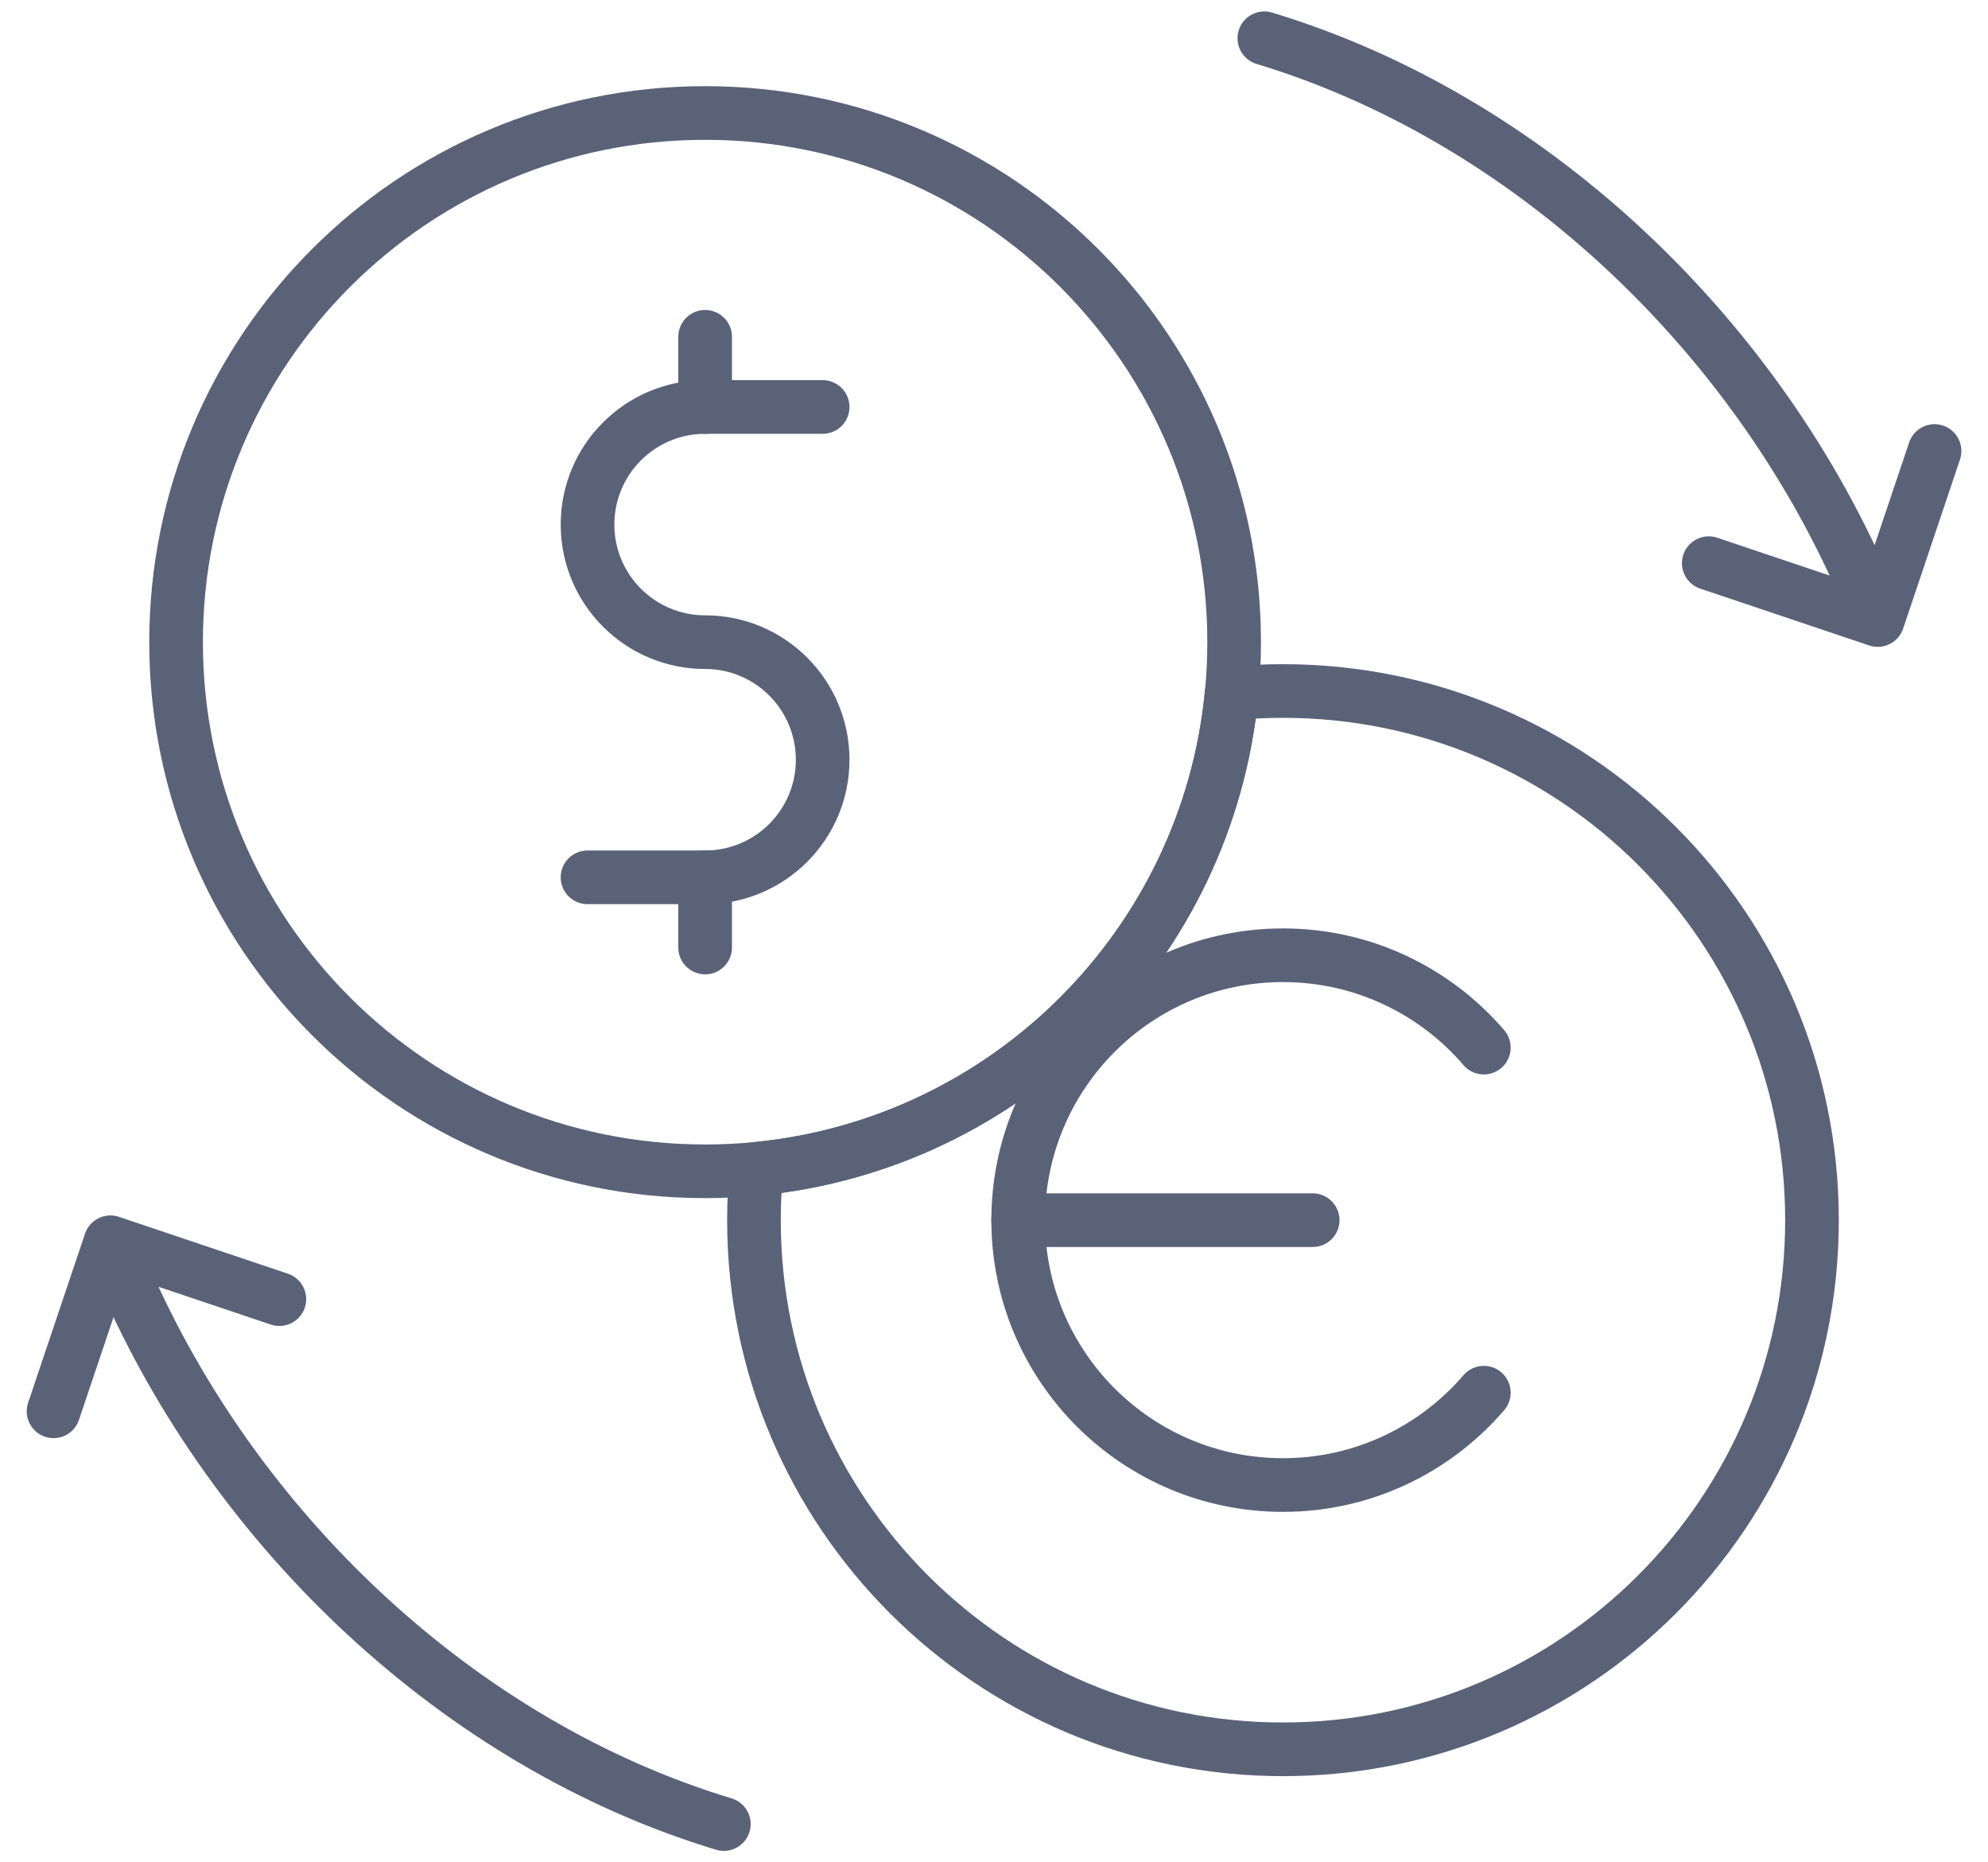 <svg width="63" height="59" viewBox="0 0 63 59" fill="none" xmlns="http://www.w3.org/2000/svg">
<mask id="mask0_418_10534" style="mask-type:luminance" maskUnits="userSpaceOnUse" x="-1" y="-3" width="65" height="65">
<path d="M62.311 60.311V-1.308H0.692V60.311H62.311Z" fill="white" stroke="white" stroke-width="1.7"/>
</mask>
<g mask="url(#mask0_418_10534)">
<path d="M57.422 38.658C57.422 47.917 49.917 55.423 40.658 55.423C31.398 55.423 23.893 47.917 23.893 38.658C23.893 38.109 23.919 37.567 23.971 37.032C31.931 36.265 38.265 29.932 39.031 21.971C39.567 21.919 40.108 21.893 40.658 21.893C49.917 21.893 57.422 29.399 57.422 38.658Z" stroke="#5A6278" stroke-width="1.7" stroke-miterlimit="10" stroke-linejoin="round"/>
<path d="M39.11 20.345C39.11 20.894 39.084 21.436 39.032 21.971C38.265 29.932 31.932 36.265 23.971 37.032C23.436 37.084 22.894 37.11 22.345 37.11C13.086 37.11 5.58 29.604 5.58 20.345C5.58 11.086 13.086 3.58 22.345 3.58C31.604 3.58 39.11 11.086 39.11 20.345Z" stroke="#5A6278" stroke-width="1.7" stroke-miterlimit="10" stroke-linejoin="round"/>
<path d="M18.619 27.796H22.345C24.403 27.796 26.07 26.128 26.07 24.071C26.07 22.013 24.403 20.345 22.345 20.345C20.287 20.345 18.619 18.677 18.619 16.62C18.619 14.562 20.287 12.894 22.345 12.894H26.07" stroke="#5A6278" stroke-width="1.7" stroke-miterlimit="10" stroke-linecap="round" stroke-linejoin="round"/>
<path d="M22.346 12.894V10.671" stroke="#5A6278" stroke-width="1.7" stroke-miterlimit="10" stroke-linecap="round" stroke-linejoin="round"/>
<path d="M22.346 30.02V27.796" stroke="#5A6278" stroke-width="1.7" stroke-miterlimit="10" stroke-linecap="round" stroke-linejoin="round"/>
<path d="M47.023 33.191C45.484 31.401 43.204 30.265 40.658 30.265C36.023 30.265 32.266 34.023 32.266 38.658C32.266 43.293 36.023 47.05 40.658 47.05C43.204 47.05 45.484 45.915 47.023 44.124" stroke="#5A6278" stroke-width="1.7" stroke-miterlimit="10" stroke-linecap="round" stroke-linejoin="round"/>
<path d="M32.266 38.658H41.599" stroke="#5A6278" stroke-width="1.7" stroke-miterlimit="10" stroke-linecap="round" stroke-linejoin="round"/>
<path d="M22.938 57.791C14.528 55.247 7.424 48.457 3.942 40.435" stroke="#5A6278" stroke-width="1.7" stroke-miterlimit="10" stroke-linecap="round" stroke-linejoin="round"/>
<path d="M1.697 44.714L3.499 39.359L8.853 41.16" stroke="#5A6278" stroke-width="1.7" stroke-miterlimit="10" stroke-linecap="round" stroke-linejoin="round"/>
<path d="M40.067 1.212C48.442 3.746 55.523 10.492 59.02 18.471" stroke="#5A6278" stroke-width="1.7" stroke-miterlimit="10" stroke-linecap="round" stroke-linejoin="round"/>
<path d="M61.306 14.289L59.505 19.644L54.151 17.843" stroke="#5A6278" stroke-width="1.7" stroke-miterlimit="10" stroke-linecap="round" stroke-linejoin="round"/>
</g>
</svg>
